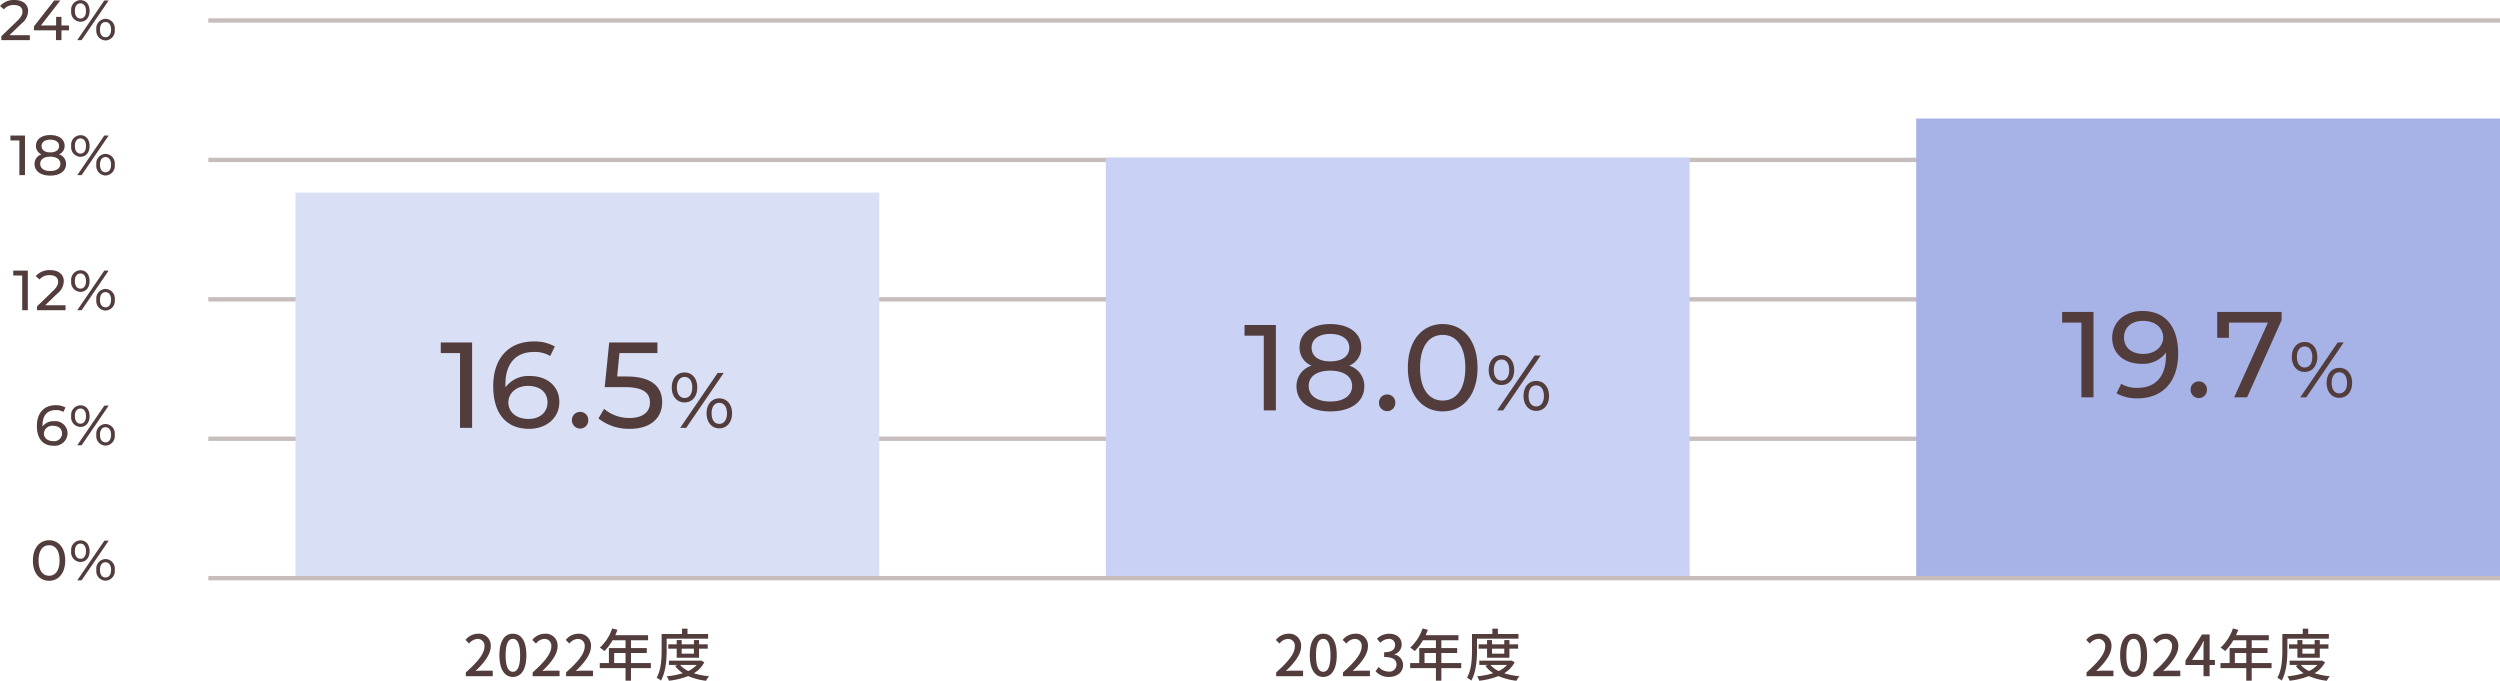 <svg xmlns="http://www.w3.org/2000/svg" width="573.819" height="156.257" viewBox="0 0 573.819 156.257">
  <g id="zu01" transform="translate(-352.181 -4575.796)">
    <path id="パス_202601" data-name="パス 202601" d="M-15.548.1c2.119,0,3.7-1.69,3.7-4.654S-13.429-9.2-15.548-9.2s-3.718,1.69-3.718,4.654S-17.68.1-15.548.1Zm0-1.157c-1.43,0-2.418-1.17-2.418-3.5s.988-3.5,2.418-3.5,2.4,1.17,2.4,3.5S-14.131-1.053-15.548-1.053Zm7.189-3.159C-7.1-4.212-6.253-5.2-6.253-6.7S-7.1-9.178-8.359-9.178A2.2,2.2,0,0,0-10.478-6.7,2.2,2.2,0,0,0-8.359-4.212ZM-9.087,0h1l6.214-9.1h-1Zm.728-4.953c-.78,0-1.274-.663-1.274-1.742s.494-1.742,1.274-1.742,1.274.65,1.274,1.742S-7.566-4.953-8.359-4.953ZM-2.6.078A2.2,2.2,0,0,0-.481-2.4,2.2,2.2,0,0,0-2.6-4.888,2.194,2.194,0,0,0-4.706-2.4,2.194,2.194,0,0,0-2.6.078Zm0-.741c-.793,0-1.274-.65-1.274-1.742S-3.393-4.147-2.6-4.147s1.274.663,1.274,1.742S-1.82-.663-2.6-.663Z" transform="translate(379 4709)" fill="#523c3c"/>
    <path id="パス_202602" data-name="パス 202602" d="M-14.43-5.525a3.028,3.028,0,0,0-2.613,1.2,2.827,2.827,0,0,1-.013-.325c0-2.275,1.183-3.432,3.029-3.432a3.156,3.156,0,0,1,1.742.429l.494-1.014A4.382,4.382,0,0,0-14.053-9.2c-2.548,0-4.3,1.664-4.3,4.771,0,2.9,1.378,4.537,3.822,4.537A2.944,2.944,0,0,0-11.31-2.769,2.812,2.812,0,0,0-14.43-5.525Zm-.156,4.576c-1.4,0-2.158-.819-2.158-1.755a1.888,1.888,0,0,1,2.093-1.768c1.274,0,2.08.689,2.08,1.755A1.8,1.8,0,0,1-14.586-.949Zm6.227-3.263C-7.1-4.212-6.253-5.2-6.253-6.7S-7.1-9.178-8.359-9.178A2.2,2.2,0,0,0-10.478-6.7,2.2,2.2,0,0,0-8.359-4.212ZM-9.087,0h1l6.214-9.1h-1Zm.728-4.953c-.78,0-1.274-.663-1.274-1.742s.494-1.742,1.274-1.742,1.274.65,1.274,1.742S-7.566-4.953-8.359-4.953ZM-2.6.078A2.2,2.2,0,0,0-.481-2.4,2.2,2.2,0,0,0-2.6-4.888,2.194,2.194,0,0,0-4.706-2.4,2.194,2.194,0,0,0-2.6.078Zm0-.741c-.793,0-1.274-.65-1.274-1.742S-3.393-4.147-2.6-4.147s1.274.663,1.274,1.742S-1.82-.663-2.6-.663Z" transform="translate(379 4678)" fill="#523c3c"/>
    <path id="パス_202603" data-name="パス 202603" d="M-23.777-9.1v1.131h2.054V0h1.287V-9.1Zm7.319,7.969,2.782-2.678a3.687,3.687,0,0,0,1.5-2.86c0-1.56-1.222-2.535-3.12-2.535a4.2,4.2,0,0,0-3.328,1.378l.884.767a2.859,2.859,0,0,1,2.327-.988c1.274,0,1.937.572,1.937,1.508,0,.572-.182,1.144-1.144,2.08l-3.7,3.575V0h6.539V-1.131Zm8.1-3.081C-7.1-4.212-6.253-5.2-6.253-6.7S-7.1-9.178-8.359-9.178A2.2,2.2,0,0,0-10.478-6.7,2.2,2.2,0,0,0-8.359-4.212ZM-9.087,0h1l6.214-9.1h-1Zm.728-4.953c-.78,0-1.274-.663-1.274-1.742s.494-1.742,1.274-1.742,1.274.65,1.274,1.742S-7.566-4.953-8.359-4.953ZM-2.6.078A2.2,2.2,0,0,0-.481-2.4,2.2,2.2,0,0,0-2.6-4.888,2.194,2.194,0,0,0-4.706-2.4,2.194,2.194,0,0,0-2.6.078Zm0-.741c-.793,0-1.274-.65-1.274-1.742S-3.393-4.147-2.6-4.147s1.274.663,1.274,1.742S-1.82-.663-2.6-.663Z" transform="translate(379 4647)" fill="#523c3c"/>
    <path id="パス_202604" data-name="パス 202604" d="M-24.427-9.1v1.131h2.054V0h1.287V-9.1Zm11.154,4.329a2.068,2.068,0,0,0,1.287-1.963c0-1.521-1.326-2.47-3.3-2.47s-3.276.949-3.276,2.47A2.057,2.057,0,0,0-17.29-4.771a2.256,2.256,0,0,0-1.6,2.2C-18.889-.923-17.5.1-15.288.1s3.627-1.027,3.627-2.678A2.263,2.263,0,0,0-13.273-4.771Zm-2.015-3.38c1.222,0,2.028.559,2.028,1.469s-.767,1.456-2.028,1.456-1.989-.559-1.989-1.456S-16.51-8.151-15.288-8.151Zm0,7.2c-1.443,0-2.3-.637-2.3-1.664,0-1,.858-1.625,2.3-1.625s2.327.624,2.327,1.625C-12.961-1.586-13.845-.949-15.288-.949Zm6.929-3.263C-7.1-4.212-6.253-5.2-6.253-6.7S-7.1-9.178-8.359-9.178A2.2,2.2,0,0,0-10.478-6.7,2.2,2.2,0,0,0-8.359-4.212ZM-9.087,0h1l6.214-9.1h-1Zm.728-4.953c-.78,0-1.274-.663-1.274-1.742s.494-1.742,1.274-1.742,1.274.65,1.274,1.742S-7.566-4.953-8.359-4.953ZM-2.6.078A2.2,2.2,0,0,0-.481-2.4,2.2,2.2,0,0,0-2.6-4.888,2.194,2.194,0,0,0-4.706-2.4,2.194,2.194,0,0,0-2.6.078Zm0-.741c-.793,0-1.274-.65-1.274-1.742S-3.393-4.147-2.6-4.147s1.274.663,1.274,1.742S-1.82-.663-2.6-.663Z" transform="translate(379 4616)" fill="#523c3c"/>
    <path id="パス_202605" data-name="パス 202605" d="M-24.648-1.131l2.782-2.678a3.687,3.687,0,0,0,1.5-2.86c0-1.56-1.222-2.535-3.12-2.535a4.2,4.2,0,0,0-3.328,1.378l.884.767a2.859,2.859,0,0,1,2.327-.988c1.274,0,1.937.572,1.937,1.508,0,.572-.182,1.144-1.144,2.08l-3.7,3.575V0h6.539V-1.131Zm13.663-2.223h-1.729V-5.33h-1.222v1.976h-3.5L-12.974-9.1h-1.4l-4.654,5.954v.91h5.057V0h1.261V-2.236h1.729Zm2.626-.858C-7.1-4.212-6.253-5.2-6.253-6.7S-7.1-9.178-8.359-9.178A2.2,2.2,0,0,0-10.478-6.7,2.2,2.2,0,0,0-8.359-4.212ZM-9.087,0h1l6.214-9.1h-1Zm.728-4.953c-.78,0-1.274-.663-1.274-1.742s.494-1.742,1.274-1.742,1.274.65,1.274,1.742S-7.566-4.953-8.359-4.953ZM-2.6.078A2.2,2.2,0,0,0-.481-2.4,2.2,2.2,0,0,0-2.6-4.888,2.194,2.194,0,0,0-4.706-2.4,2.194,2.194,0,0,0-2.6.078Zm0-.741c-.793,0-1.274-.65-1.274-1.742S-3.393-4.147-2.6-4.147s1.274.663,1.274,1.742S-1.82-.663-2.6-.663Z" transform="translate(379 4585)" fill="#523c3c"/>
    <path id="パス_202606" data-name="パス 202606" d="M0,0H526V1H0Z" transform="translate(400 4708)" fill="#c7bdbd"/>
    <path id="パス_202607" data-name="パス 202607" d="M0,0H526V1H0Z" transform="translate(400 4676)" fill="#c7bdbd"/>
    <path id="パス_202608" data-name="パス 202608" d="M0,0H526V1H0Z" transform="translate(400 4612)" fill="#c7bdbd"/>
    <path id="パス_202609" data-name="パス 202609" d="M0,0H526V1H0Z" transform="translate(400 4580)" fill="#c7bdbd"/>
    <path id="パス_202610" data-name="パス 202610" d="M0,0H526V1H0Z" transform="translate(400 4644)" fill="#c7bdbd"/>
    <path id="パス_202611" data-name="パス 202611" d="M-27.9,0h6.175V-1.274h-2.392c-.468,0-1.066.039-1.56.091,2.028-1.937,3.5-3.848,3.5-5.694A2.706,2.706,0,0,0-25.064-9.75a3.715,3.715,0,0,0-2.912,1.43l.845.832a2.6,2.6,0,0,1,1.885-1.066A1.554,1.554,0,0,1-23.621-6.8c0,1.573-1.456,3.432-4.277,5.928Zm10.8.169C-15.223.169-14-1.5-14-4.823c0-3.3-1.222-4.927-3.094-4.927s-3.094,1.612-3.094,4.927S-18.967.169-17.1.169Zm0-1.183c-.975,0-1.664-1.04-1.664-3.809,0-2.743.689-3.744,1.664-3.744s1.664,1,1.664,3.744C-15.431-2.054-16.12-1.014-17.1-1.014ZM-12.558,0h6.175V-1.274H-8.775c-.468,0-1.066.039-1.56.091,2.028-1.937,3.5-3.848,3.5-5.694A2.706,2.706,0,0,0-9.724-9.75a3.715,3.715,0,0,0-2.912,1.43l.845.832A2.6,2.6,0,0,1-9.906-8.554,1.554,1.554,0,0,1-8.281-6.8c0,1.573-1.456,3.432-4.277,5.928Zm7.67,0H1.287V-1.274H-1.105c-.468,0-1.066.039-1.56.091C-.637-3.12.832-5.031.832-6.877A2.706,2.706,0,0,0-2.054-9.75,3.715,3.715,0,0,0-4.966-8.32l.845.832A2.6,2.6,0,0,1-2.236-8.554,1.554,1.554,0,0,1-.611-6.8c0,1.573-1.456,3.432-4.277,5.928ZM6.149-3.016v-2.3H8.762v2.3Zm8.424,0H10.01v-2.3h3.627V-6.448H10.01V-8.242h3.926v-1.17H6.409c.169-.39.351-.819.507-1.222l-1.222-.325A10.518,10.518,0,0,1,2.86-6.552a9.614,9.614,0,0,1,1.053.78,11.827,11.827,0,0,0,1.872-2.47H8.762v1.794H4.94v3.432H2.847v1.17H8.762V1.027H10.01V-1.846h4.563ZM18.2-8.606h9.516V-9.685H22.984v-1.222H21.723v1.222h-4.68v3.666c0,1.885-.091,4.524-1.144,6.37a5.471,5.471,0,0,1,.988.663C18.018-.962,18.2-3.978,18.2-6.019Zm6.253,2.288v1.144H21.645V-6.318Zm1.183,2.08v-2.08h1.989v-.988H25.636v-.988H24.453v.988H21.645v-.988H20.5v.988H18.577v.988H20.5v2.08ZM25.09-2.587a5.992,5.992,0,0,1-1.924,1.4,5.592,5.592,0,0,1-1.885-1.4ZM26.1-3.6l-.221.039H18.72v.975h1.989l-.585.221A6.92,6.92,0,0,0,21.918-.689,18.125,18.125,0,0,1,18.2.026a3.706,3.706,0,0,1,.507,1.014,17.066,17.066,0,0,0,4.42-1.066,14.712,14.712,0,0,0,4.121,1.079,4.3,4.3,0,0,1,.7-1.04,17.093,17.093,0,0,1-3.523-.689A6.27,6.27,0,0,0,26.845-3.2Z" transform="translate(487 4731)" fill="#523c3c"/>
    <path id="パス_202612" data-name="パス 202612" d="M0,0H134V88H0Z" transform="translate(420 4620)" fill="#d9dff5"/>
    <path id="パス_202613" data-name="パス 202613" d="M-33.655-19.6v2.436h4.424V0h2.772V-19.6Zm20.5,7.7a6.523,6.523,0,0,0-5.628,2.576,6.09,6.09,0,0,1-.028-.7c0-4.9,2.548-7.392,6.524-7.392a6.8,6.8,0,0,1,3.752.924l1.064-2.184a9.438,9.438,0,0,0-4.872-1.148c-5.488,0-9.268,3.584-9.268,10.276,0,6.244,2.968,9.772,8.232,9.772,3.892,0,6.944-2.408,6.944-6.188C-6.439-9.576-9.267-11.9-13.159-11.9Zm-.336,9.856c-3.024,0-4.648-1.764-4.648-3.78,0-2.156,1.848-3.808,4.508-3.808,2.744,0,4.48,1.484,4.48,3.78C-9.155-3.528-10.947-2.044-13.495-2.044ZM-1.651.168A1.866,1.866,0,0,0,.2-1.764a1.842,1.842,0,0,0-1.848-1.9,1.871,1.871,0,0,0-1.9,1.9A1.9,1.9,0,0,0-1.651.168ZM9.017-11.788H6.833l.532-5.376h8.708V-19.6H5.013L3.977-9.352H8.429c4.536,0,5.936,1.372,5.936,3.584,0,2.128-1.68,3.5-4.648,3.5a8.8,8.8,0,0,1-5.88-2.1L2.549-2.156a11.226,11.226,0,0,0,7.2,2.38c5.012,0,7.42-2.716,7.42-6.1C17.165-9.352,14.869-11.788,9.017-11.788ZM22.305-5.832c1.746,0,2.916-1.368,2.916-3.438s-1.17-3.438-2.916-3.438-2.934,1.386-2.934,3.438S20.559-5.832,22.305-5.832ZM21.3,0h1.386l8.6-12.6H29.9Zm1.008-6.858c-1.08,0-1.764-.918-1.764-2.412s.684-2.412,1.764-2.412c1.1,0,1.764.9,1.764,2.412S23.4-6.858,22.305-6.858ZM30.279.108c1.746,0,2.934-1.386,2.934-3.438s-1.188-3.438-2.934-3.438S27.363-5.382,27.363-3.33,28.533.108,30.279.108Zm0-1.026c-1.1,0-1.764-.9-1.764-2.412s.666-2.412,1.764-2.412c1.08,0,1.764.918,1.764,2.412S31.359-.918,30.279-.918Z" transform="translate(487 4674)" fill="#523c3c"/>
    <path id="パス_202614" data-name="パス 202614" d="M-27.9,0h6.175V-1.274h-2.392c-.468,0-1.066.039-1.56.091,2.028-1.937,3.5-3.848,3.5-5.694A2.706,2.706,0,0,0-25.064-9.75a3.715,3.715,0,0,0-2.912,1.43l.845.832a2.6,2.6,0,0,1,1.885-1.066A1.554,1.554,0,0,1-23.621-6.8c0,1.573-1.456,3.432-4.277,5.928Zm10.8.169C-15.223.169-14-1.5-14-4.823c0-3.3-1.222-4.927-3.094-4.927s-3.094,1.612-3.094,4.927S-18.967.169-17.1.169Zm0-1.183c-.975,0-1.664-1.04-1.664-3.809,0-2.743.689-3.744,1.664-3.744s1.664,1,1.664,3.744C-15.431-2.054-16.12-1.014-17.1-1.014ZM-12.558,0h6.175V-1.274H-8.775c-.468,0-1.066.039-1.56.091,2.028-1.937,3.5-3.848,3.5-5.694A2.706,2.706,0,0,0-9.724-9.75a3.715,3.715,0,0,0-2.912,1.43l.845.832A2.6,2.6,0,0,1-9.906-8.554,1.554,1.554,0,0,1-8.281-6.8c0,1.573-1.456,3.432-4.277,5.928ZM-1.976.169c1.755,0,3.2-1.014,3.2-2.743A2.423,2.423,0,0,0-.754-4.966v-.065A2.313,2.313,0,0,0,.9-7.28C.9-8.853-.312-9.75-2.028-9.75A4.032,4.032,0,0,0-4.771-8.593l.78.936a2.787,2.787,0,0,1,1.911-.9A1.33,1.33,0,0,1-.611-7.176c0,.962-.624,1.677-2.509,1.677v1.1c2.158,0,2.834.689,2.834,1.742a1.609,1.609,0,0,1-1.82,1.6A3.092,3.092,0,0,1-4.368-2.106l-.728.962A3.971,3.971,0,0,0-1.976.169ZM6.149-3.016v-2.3H8.762v2.3Zm8.424,0H10.01v-2.3h3.627V-6.448H10.01V-8.242h3.926v-1.17H6.409c.169-.39.351-.819.507-1.222l-1.222-.325A10.518,10.518,0,0,1,2.86-6.552a9.614,9.614,0,0,1,1.053.78,11.827,11.827,0,0,0,1.872-2.47H8.762v1.794H4.94v3.432H2.847v1.17H8.762V1.027H10.01V-1.846h4.563ZM18.2-8.606h9.516V-9.685H22.984v-1.222H21.723v1.222h-4.68v3.666c0,1.885-.091,4.524-1.144,6.37a5.471,5.471,0,0,1,.988.663C18.018-.962,18.2-3.978,18.2-6.019Zm6.253,2.288v1.144H21.645V-6.318Zm1.183,2.08v-2.08h1.989v-.988H25.636v-.988H24.453v.988H21.645v-.988H20.5v.988H18.577v.988H20.5v2.08ZM25.09-2.587a5.992,5.992,0,0,1-1.924,1.4,5.592,5.592,0,0,1-1.885-1.4ZM26.1-3.6l-.221.039H18.72v.975h1.989l-.585.221A6.92,6.92,0,0,0,21.918-.689,18.125,18.125,0,0,1,18.2.026a3.706,3.706,0,0,1,.507,1.014,17.066,17.066,0,0,0,4.42-1.066,14.712,14.712,0,0,0,4.121,1.079,4.3,4.3,0,0,1,.7-1.04,17.093,17.093,0,0,1-3.523-.689A6.27,6.27,0,0,0,26.845-3.2Z" transform="translate(673 4731)" fill="#523c3c"/>
    <path id="パス_202615" data-name="パス 202615" d="M-27.9,0h6.175V-1.274h-2.392c-.468,0-1.066.039-1.56.091,2.028-1.937,3.5-3.848,3.5-5.694A2.706,2.706,0,0,0-25.064-9.75a3.715,3.715,0,0,0-2.912,1.43l.845.832a2.6,2.6,0,0,1,1.885-1.066A1.554,1.554,0,0,1-23.621-6.8c0,1.573-1.456,3.432-4.277,5.928Zm10.8.169C-15.223.169-14-1.5-14-4.823c0-3.3-1.222-4.927-3.094-4.927s-3.094,1.612-3.094,4.927S-18.967.169-17.1.169Zm0-1.183c-.975,0-1.664-1.04-1.664-3.809,0-2.743.689-3.744,1.664-3.744s1.664,1,1.664,3.744C-15.431-2.054-16.12-1.014-17.1-1.014ZM-12.558,0h6.175V-1.274H-8.775c-.468,0-1.066.039-1.56.091,2.028-1.937,3.5-3.848,3.5-5.694A2.706,2.706,0,0,0-9.724-9.75a3.715,3.715,0,0,0-2.912,1.43l.845.832A2.6,2.6,0,0,1-9.906-8.554,1.554,1.554,0,0,1-8.281-6.8c0,1.573-1.456,3.432-4.277,5.928Zm8.866-3.731,1.885-2.886c.273-.494.533-.988.767-1.482h.052c-.026.533-.065,1.339-.065,1.859v2.509ZM-1.053,0h1.4V-2.574H1.56V-3.731H.351v-5.85H-1.391L-5.2-3.575v1h4.147Zm7.2-3.016v-2.3H8.762v2.3Zm8.424,0H10.01v-2.3h3.627V-6.448H10.01V-8.242h3.926v-1.17H6.409c.169-.39.351-.819.507-1.222l-1.222-.325A10.518,10.518,0,0,1,2.86-6.552a9.614,9.614,0,0,1,1.053.78,11.827,11.827,0,0,0,1.872-2.47H8.762v1.794H4.94v3.432H2.847v1.17H8.762V1.027H10.01V-1.846h4.563ZM18.2-8.606h9.516V-9.685H22.984v-1.222H21.723v1.222h-4.68v3.666c0,1.885-.091,4.524-1.144,6.37a5.471,5.471,0,0,1,.988.663C18.018-.962,18.2-3.978,18.2-6.019Zm6.253,2.288v1.144H21.645V-6.318Zm1.183,2.08v-2.08h1.989v-.988H25.636v-.988H24.453v.988H21.645v-.988H20.5v.988H18.577v.988H20.5v2.08ZM25.09-2.587a5.992,5.992,0,0,1-1.924,1.4,5.592,5.592,0,0,1-1.885-1.4ZM26.1-3.6l-.221.039H18.72v.975h1.989l-.585.221A6.92,6.92,0,0,0,21.918-.689,18.125,18.125,0,0,1,18.2.026a3.706,3.706,0,0,1,.507,1.014,17.066,17.066,0,0,0,4.42-1.066,14.712,14.712,0,0,0,4.121,1.079,4.3,4.3,0,0,1,.7-1.04,17.093,17.093,0,0,1-3.523-.689A6.27,6.27,0,0,0,26.845-3.2Z" transform="translate(859 4731)" fill="#523c3c"/>
    <path id="パス_202616" data-name="パス 202616" d="M0,0H134V96H0Z" transform="translate(606 4612)" fill="#c9d2f4"/>
    <path id="パス_202617" data-name="パス 202617" d="M0,0H134V105H0Z" transform="translate(792 4603)" fill="#a7b3e6"/>
    <path id="パス_202618" data-name="パス 202618" d="M-35.167-19.6v2.436h4.424V0h2.772V-19.6Zm24.024,9.324A4.455,4.455,0,0,0-8.371-14.5c0-3.276-2.856-5.32-7.112-5.32-4.228,0-7.056,2.044-7.056,5.32a4.43,4.43,0,0,0,2.744,4.228,4.859,4.859,0,0,0-3.444,4.732c0,3.556,3,5.768,7.756,5.768,4.788,0,7.812-2.212,7.812-5.768A4.875,4.875,0,0,0-11.143-10.276Zm-4.34-7.28c2.632,0,4.368,1.2,4.368,3.164,0,1.932-1.652,3.136-4.368,3.136-2.688,0-4.284-1.2-4.284-3.136C-19.767-16.352-18.115-17.556-15.483-17.556Zm0,15.512c-3.108,0-4.956-1.372-4.956-3.584,0-2.156,1.848-3.5,4.956-3.5s5.012,1.344,5.012,3.5C-10.471-3.416-12.375-2.044-15.483-2.044ZM-2.407.168A1.866,1.866,0,0,0-.559-1.764a1.842,1.842,0,0,0-1.848-1.9,1.871,1.871,0,0,0-1.9,1.9A1.9,1.9,0,0,0-2.407.168Zm12.74.056c4.564,0,7.98-3.64,7.98-10.024S14.9-19.824,10.333-19.824c-4.592,0-8.008,3.64-8.008,10.024S5.741.224,10.333.224Zm0-2.492c-3.08,0-5.208-2.52-5.208-7.532s2.128-7.532,5.208-7.532c3.052,0,5.18,2.52,5.18,7.532S13.385-2.268,10.333-2.268ZM23.817-5.832c1.746,0,2.916-1.368,2.916-3.438s-1.17-3.438-2.916-3.438-2.934,1.386-2.934,3.438S22.071-5.832,23.817-5.832ZM22.809,0H24.2l8.6-12.6H31.413Zm1.008-6.858c-1.08,0-1.764-.918-1.764-2.412s.684-2.412,1.764-2.412c1.1,0,1.764.9,1.764,2.412S24.915-6.858,23.817-6.858ZM31.791.108c1.746,0,2.934-1.386,2.934-3.438s-1.188-3.438-2.934-3.438S28.875-5.382,28.875-3.33,30.045.108,31.791.108Zm0-1.026c-1.1,0-1.764-.9-1.764-2.412s.666-2.412,1.764-2.412c1.08,0,1.764.918,1.764,2.412S32.871-.918,31.791-.918Z" transform="translate(673 4670)" fill="#523c3c"/>
    <path id="パス_202619" data-name="パス 202619" d="M-33.5-19.6v2.436h4.424V0H-26.3V-19.6Zm18.4-.224c-3.892,0-6.916,2.408-6.916,6.188,0,3.612,2.8,5.936,6.692,5.936a6.54,6.54,0,0,0,5.656-2.576v.7c0,4.9-2.52,7.392-6.5,7.392a6.9,6.9,0,0,1-3.78-.924L-21.013-.924A9.438,9.438,0,0,0-16.141.224c5.488,0,9.268-3.584,9.268-10.276C-6.873-16.3-9.841-19.824-15.1-19.824Zm.252,9.856c-2.744,0-4.452-1.484-4.452-3.78,0-2.324,1.764-3.808,4.312-3.808,3.052,0,4.676,1.764,4.676,3.78C-10.317-11.62-12.165-9.968-14.853-9.968ZM-2.113.168A1.866,1.866,0,0,0-.265-1.764a1.842,1.842,0,0,0-1.848-1.9,1.871,1.871,0,0,0-1.9,1.9A1.9,1.9,0,0,0-2.113.168ZM2.087-19.6v5.936H4.775v-3.5h8.96L5.979,0H8.947l7.924-17.7v-1.9ZM22.151-5.832c1.746,0,2.916-1.368,2.916-3.438s-1.17-3.438-2.916-3.438-2.934,1.386-2.934,3.438S20.405-5.832,22.151-5.832ZM21.143,0h1.386l8.6-12.6H29.747Zm1.008-6.858c-1.08,0-1.764-.918-1.764-2.412s.684-2.412,1.764-2.412c1.1,0,1.764.9,1.764,2.412S23.249-6.858,22.151-6.858ZM30.125.108c1.746,0,2.934-1.386,2.934-3.438s-1.188-3.438-2.934-3.438S27.209-5.382,27.209-3.33,28.379.108,30.125.108Zm0-1.026c-1.1,0-1.764-.9-1.764-2.412s.666-2.412,1.764-2.412c1.08,0,1.764.918,1.764,2.412S31.205-.918,30.125-.918Z" transform="translate(859 4667)" fill="#523c3c"/>
  </g>
</svg>
